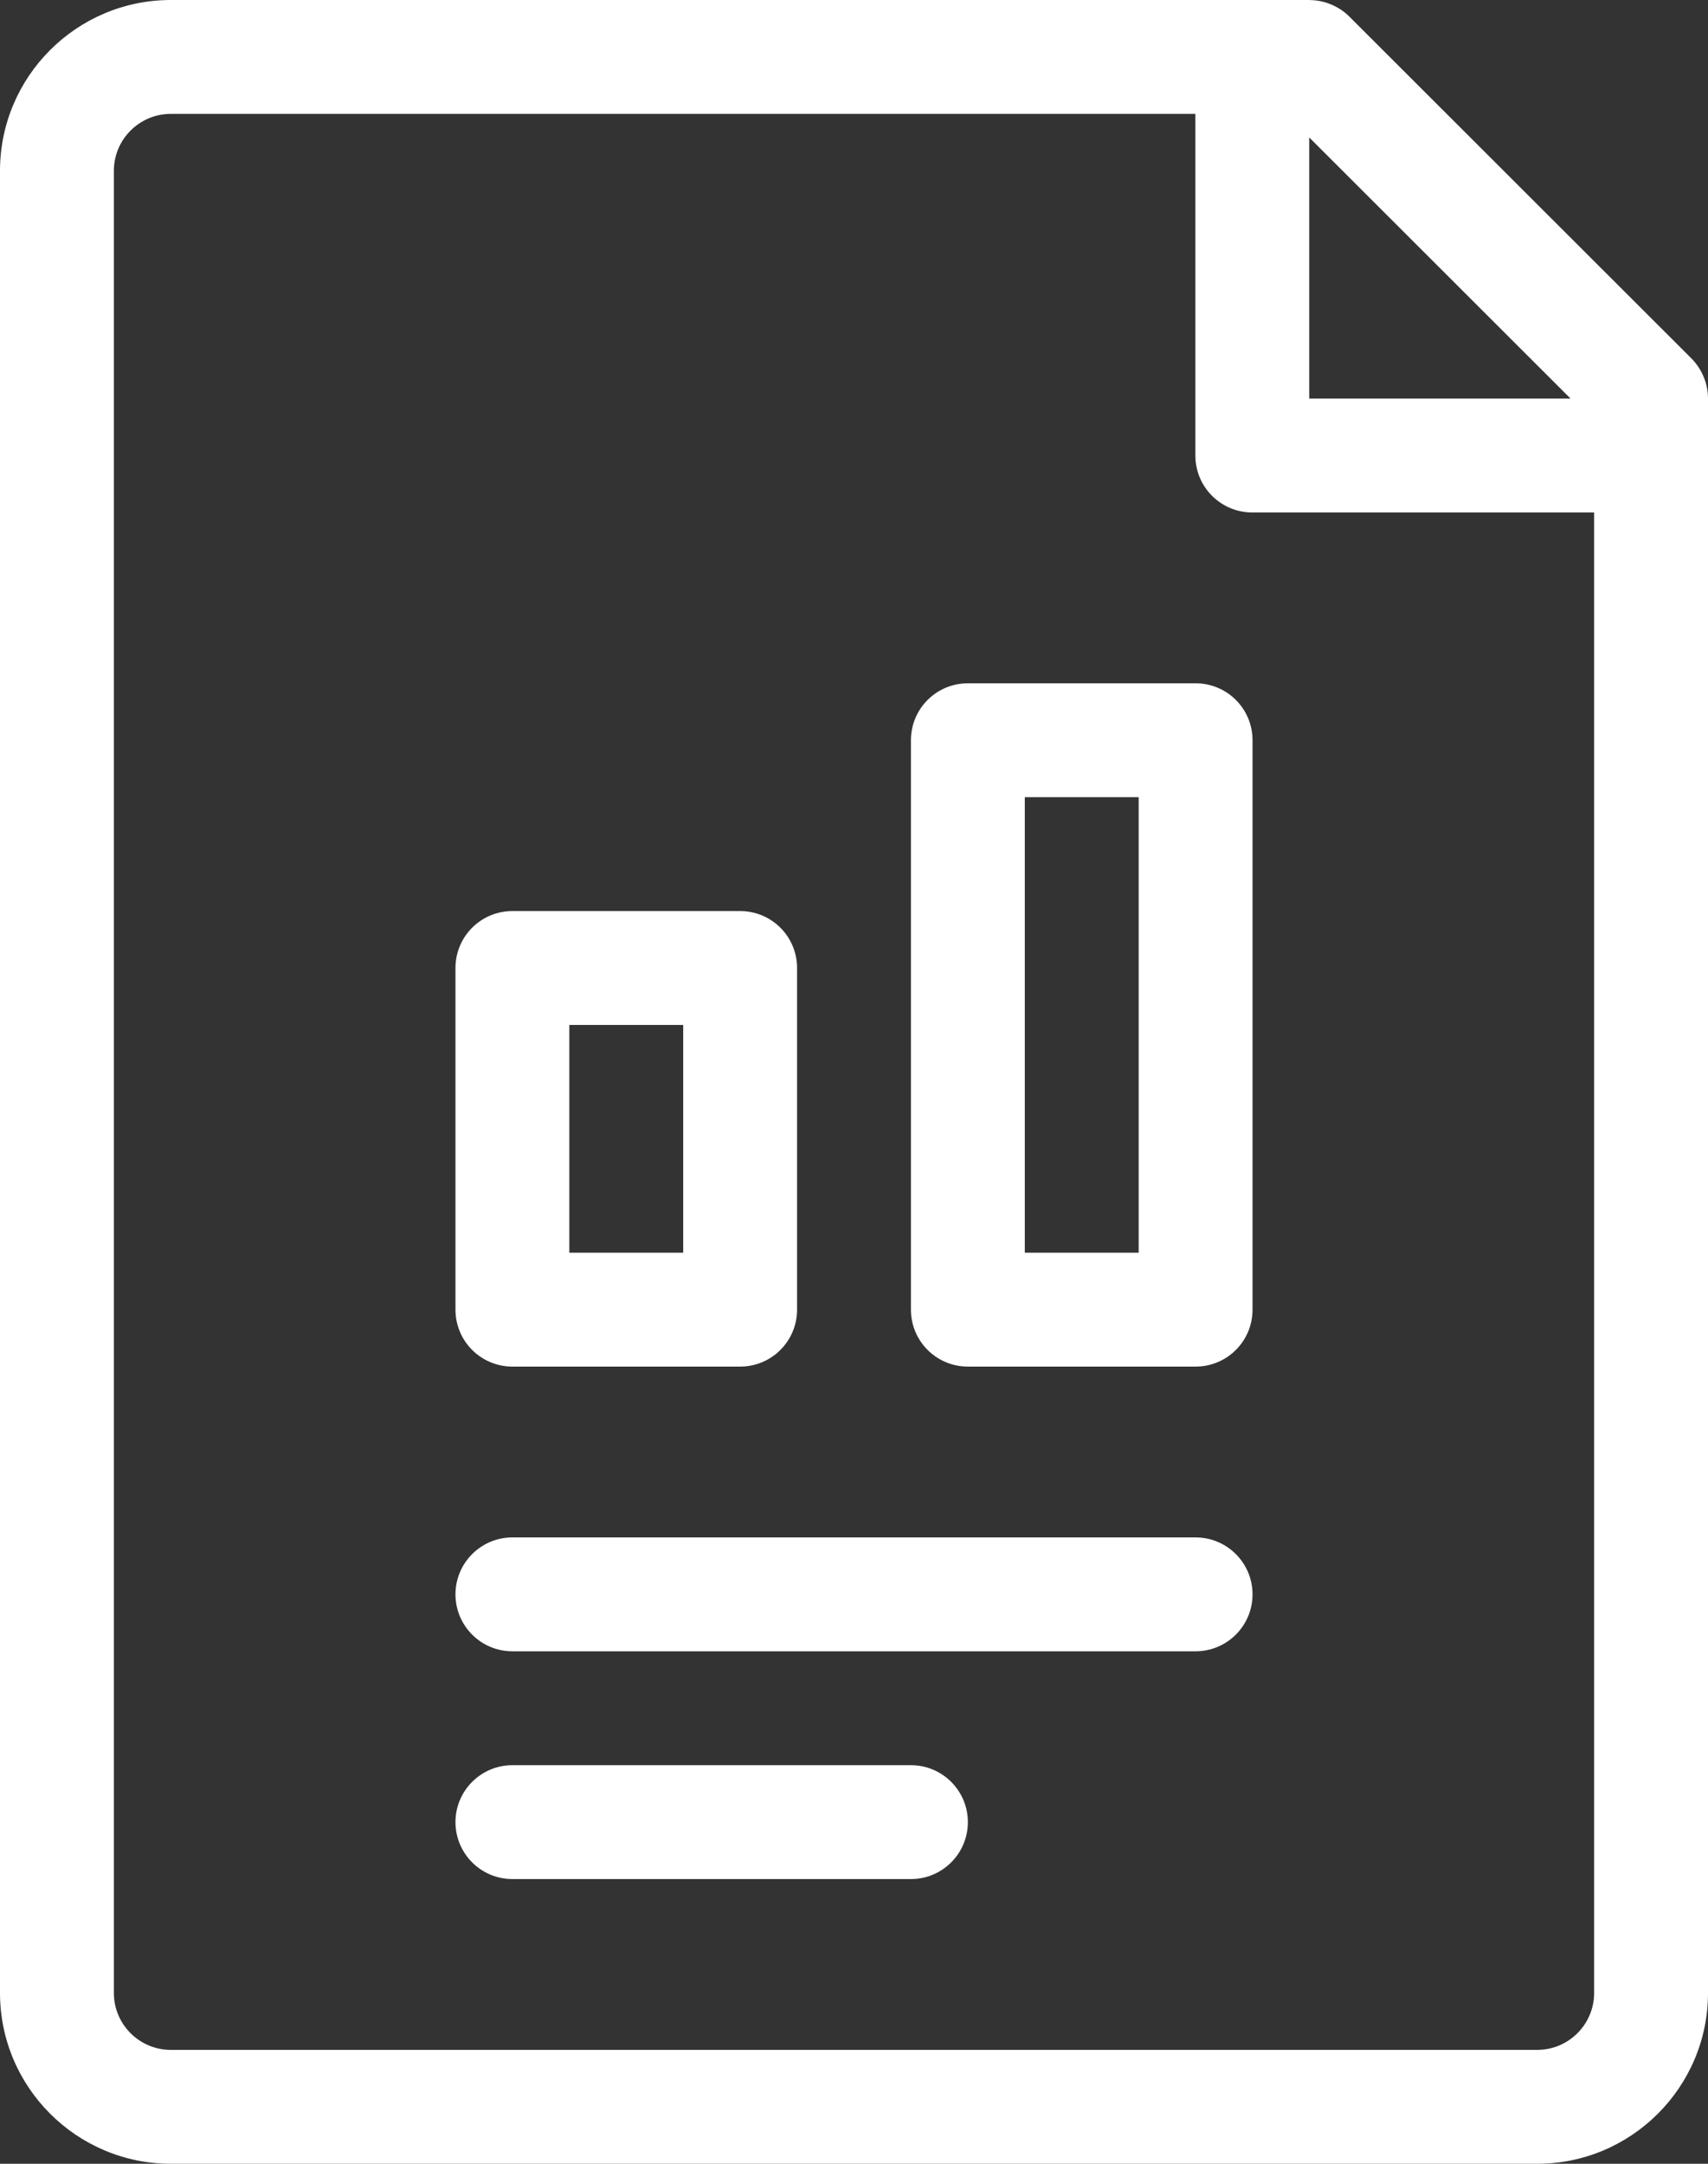 <?xml version="1.0" encoding="utf-8"?>
<!-- Generator: Adobe Illustrator 16.0.0, SVG Export Plug-In . SVG Version: 6.00 Build 0)  -->
<!DOCTYPE svg PUBLIC "-//W3C//DTD SVG 1.1//EN" "http://www.w3.org/Graphics/SVG/1.1/DTD/svg11.dtd">
<svg version="1.1" id="icons" xmlns="http://www.w3.org/2000/svg" xmlns:xlink="http://www.w3.org/1999/xlink" x="0px" y="0px"
	 width="30px" height="38px" viewBox="0 0 30 38" enable-background="new 0 0 30 38" xml:space="preserve">
<rect x="0" y="0" width="30" height="38" fill="#333333" stroke="none"/>
<g>
	<path fill="#FFFFFF" d="M0,3v32c0,1.654,1.346,3,3,3h24c1.654,0,3-1.346,3-3V7l0,0c0-0.131-0.026-0.261-0.077-0.383
		s-0.124-0.232-0.217-0.325l-6.003-5.998c-0.092-0.093-0.203-0.166-0.326-0.217c-0.119-0.05-0.247-0.075-0.375-0.076
		C23,0.001,22.998,0,22.996,0H3C1.346,0,0,1.346,0,3z M27.586,7h-4.59V2.414L27.586,7z M2,3c0-0.552,0.449-1,1-1h17.996v6
		c0,0.553,0.447,1,1,1H28v26c0,0.552-0.449,1-1,1H3c-0.551,0-1-0.448-1-1V3z"/>
	<path fill="#FFFFFF" d="M21,24h-4c-0.553,0-1-0.447-1-1V13c0-0.553,0.447-1,1-1h4c0.553,0,1,0.447,1,1v10
		C22,23.553,21.553,24,21,24z M18,22h2v-8h-2V22z"/>
	<path fill="#FFFFFF" d="M13,24H9c-0.553,0-1-0.447-1-1v-6c0-0.553,0.447-1,1-1h4c0.553,0,1,0.447,1,1v6C14,23.553,13.553,24,13,24z
		 M10,22h2v-4h-2V22z"/>
	<g>
		<path fill="#FFFFFF" d="M21,29H9c-0.552,0-1-0.448-1-1s0.448-1,1-1h12c0.552,0,1,0.448,1,1S21.552,29,21,29z"/>
	</g>
	<g>
		<path fill="#FFFFFF" d="M16,33H9c-0.552,0-1-0.448-1-1s0.448-1,1-1h7c0.552,0,1,0.448,1,1S16.552,33,16,33z"/>
	</g>
</g>
</svg>
